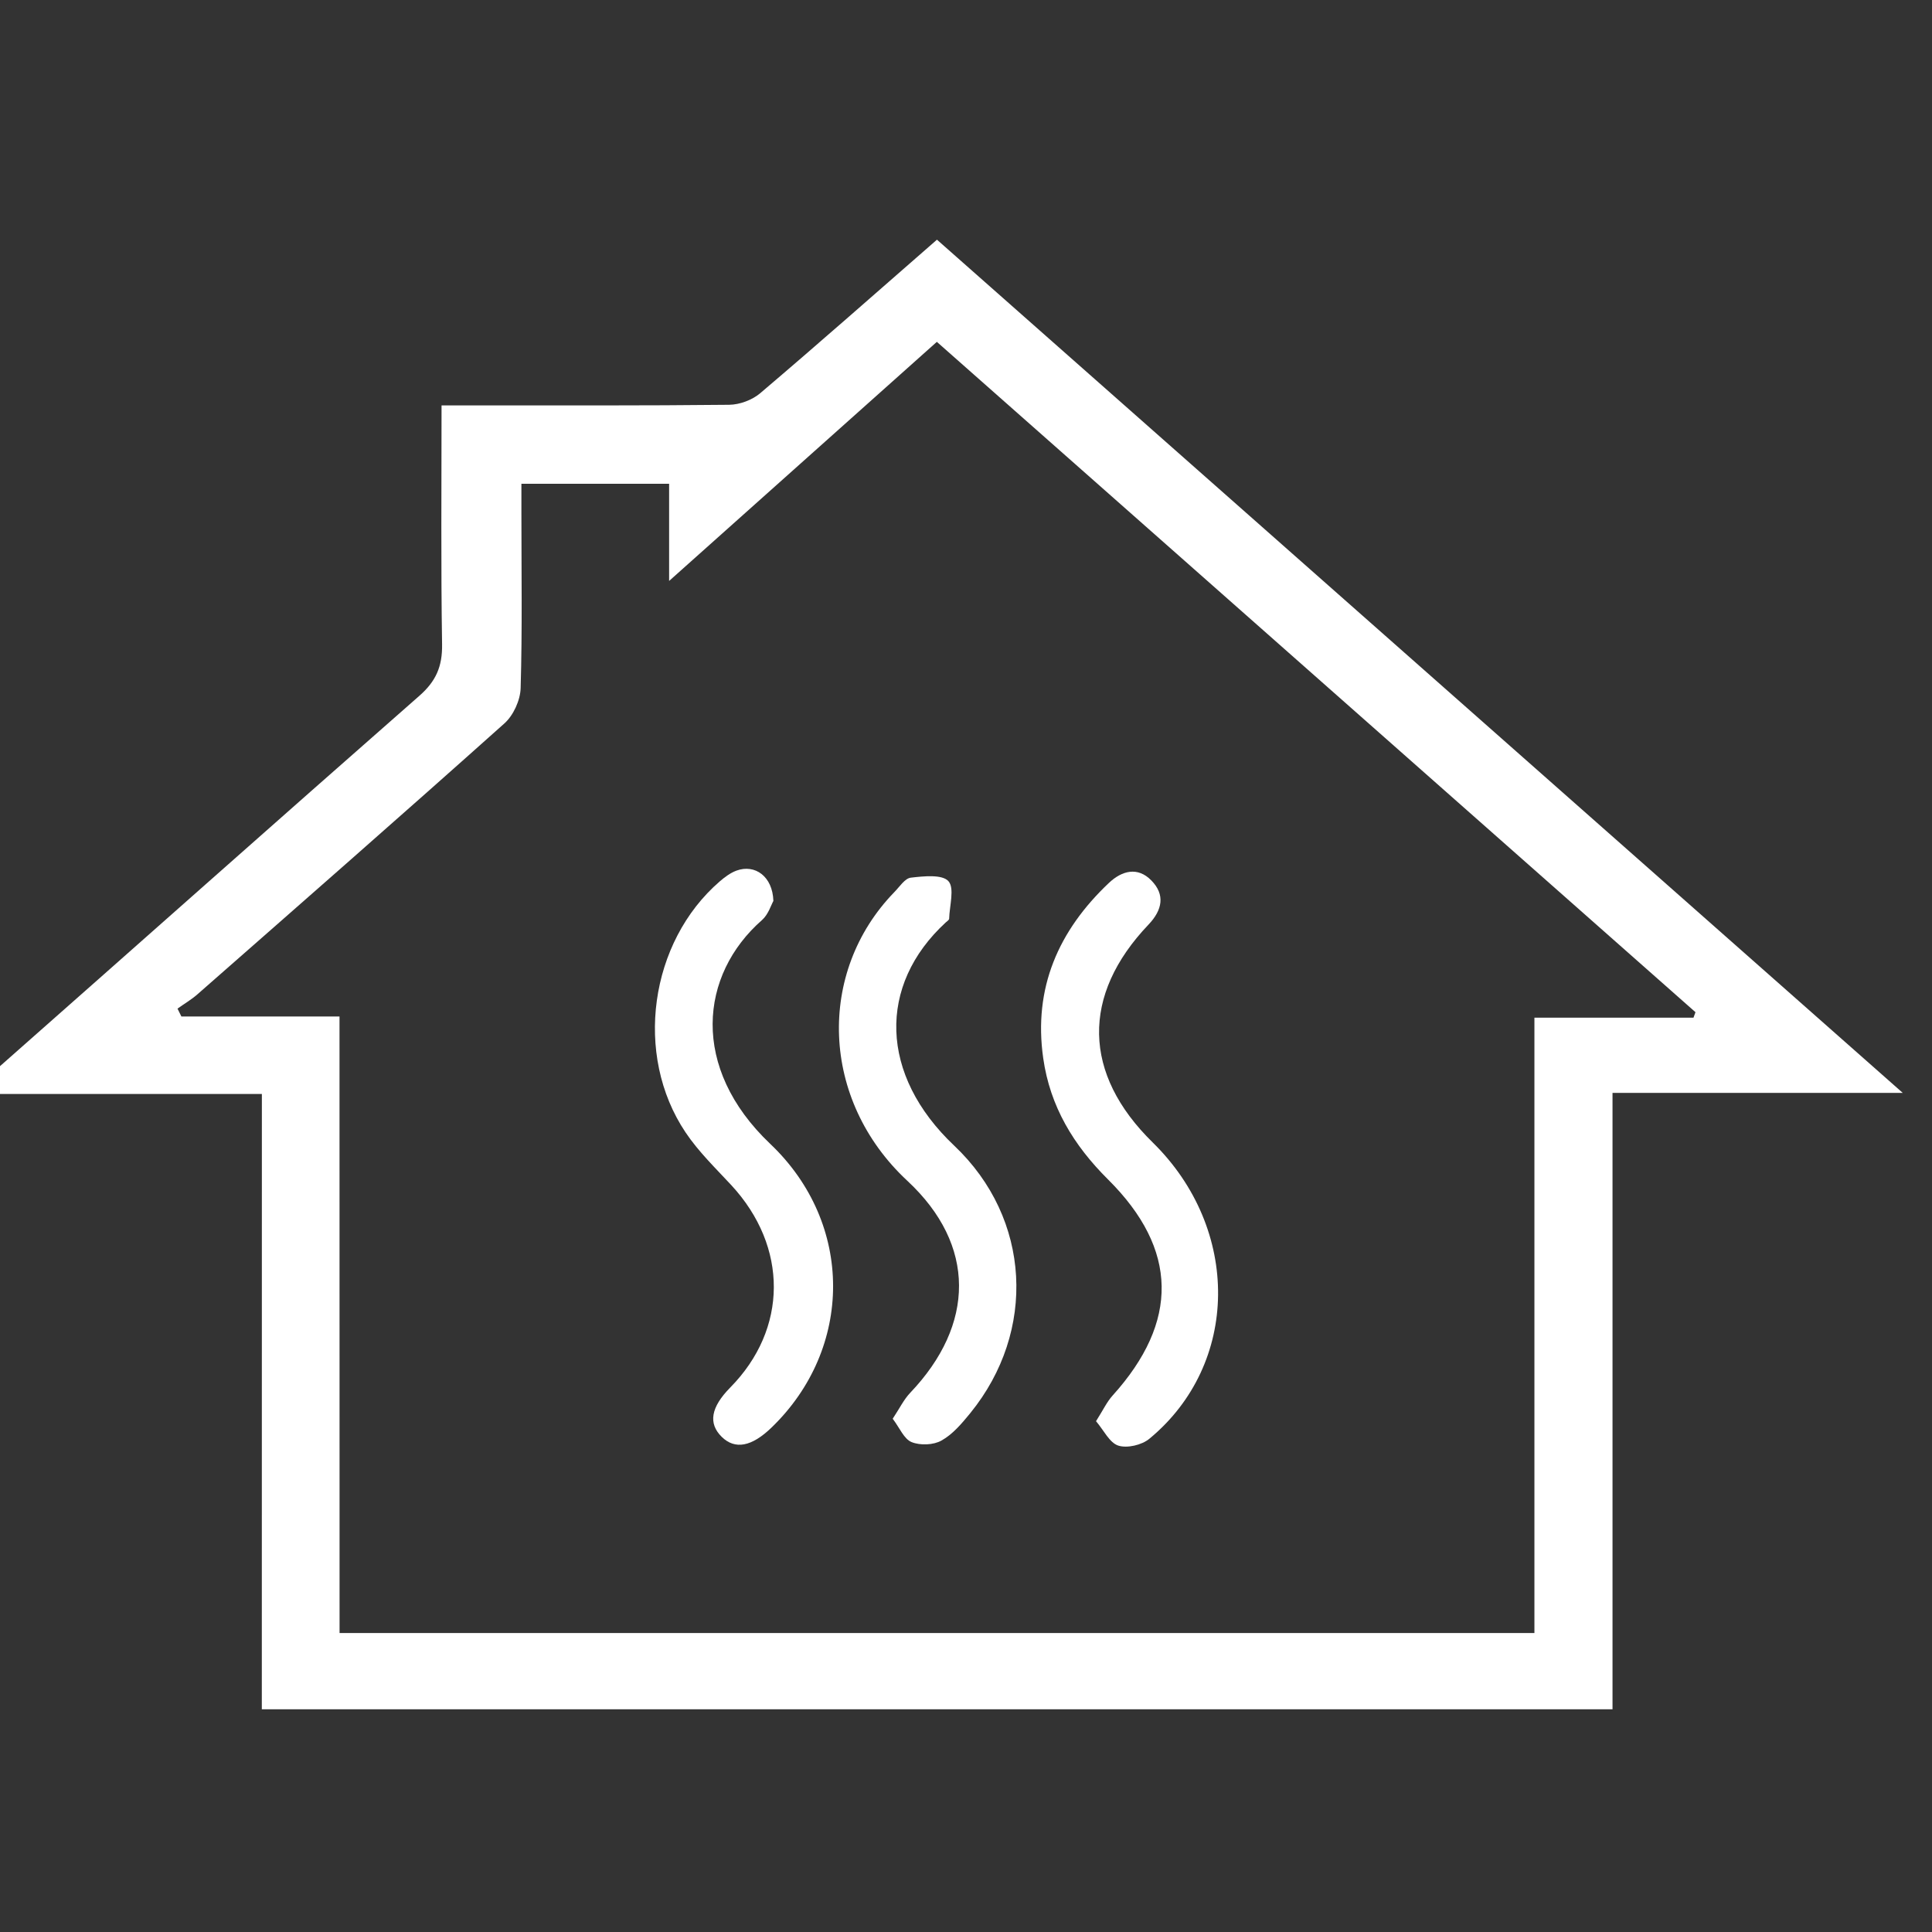 <svg width="33" height="33" viewBox="0 0 33 33" fill="none" xmlns="http://www.w3.org/2000/svg">
<rect x="0" y="0" width="33" height="33" fill="#333333" stroke="none"/>
<g clip-path="url(#clip0_67_11667)">
<path d="M4.473 18.686C2.823 18.686 1.226 18.686 -0.372 18.686C-0.414 18.633 -0.456 18.578 -0.5 18.524C-0.377 18.461 -0.235 18.42 -0.136 18.331C2.298 16.184 4.723 14.027 7.163 11.885C7.447 11.636 7.557 11.383 7.551 11.007C7.53 9.668 7.542 8.329 7.542 6.925C7.729 6.925 7.88 6.925 8.03 6.925C9.505 6.924 10.98 6.93 12.455 6.914C12.634 6.912 12.847 6.833 12.983 6.718C13.985 5.867 14.969 4.997 16.004 4.094C21.48 8.931 26.947 13.76 32.5 18.667C30.785 18.667 29.189 18.667 27.543 18.667C27.543 22.194 27.543 25.681 27.543 29.196C19.835 29.196 12.181 29.196 4.472 29.196C4.473 25.7 4.473 22.211 4.473 18.686ZM5.8 27.893C12.633 27.893 19.397 27.893 26.209 27.893C26.209 24.386 26.209 20.911 26.209 17.383C27.145 17.383 28.035 17.383 28.926 17.383C28.937 17.352 28.949 17.32 28.96 17.289C24.65 13.481 20.339 9.671 16.002 5.839C14.492 7.187 13.008 8.512 11.429 9.923C11.429 9.291 11.429 8.787 11.429 8.263C10.566 8.263 9.76 8.263 8.906 8.263C8.906 8.447 8.906 8.6 8.906 8.754C8.906 9.754 8.922 10.753 8.893 11.752C8.888 11.958 8.77 12.219 8.615 12.357C6.878 13.91 5.124 15.446 3.373 16.983C3.269 17.075 3.146 17.146 3.032 17.228C3.054 17.272 3.077 17.318 3.098 17.362C3.988 17.362 4.877 17.362 5.799 17.362C5.8 20.907 5.8 24.385 5.8 27.893Z" fill="white"/>
<path d="M15.248 24.233C15.364 24.059 15.437 23.905 15.549 23.788C16.654 22.627 16.679 21.268 15.498 20.169C14.012 18.788 13.949 16.604 15.275 15.239C15.365 15.148 15.456 15.002 15.559 14.991C15.776 14.966 16.09 14.932 16.199 15.05C16.308 15.17 16.218 15.472 16.212 15.694C16.21 15.715 16.176 15.736 16.155 15.755C14.988 16.828 15.02 18.361 16.3 19.57C17.614 20.814 17.709 22.74 16.574 24.136C16.43 24.312 16.275 24.498 16.082 24.605C15.946 24.683 15.718 24.692 15.571 24.632C15.441 24.58 15.368 24.391 15.248 24.233Z" fill="white"/>
<path d="M18.721 24.275C18.839 24.09 18.904 23.948 19.004 23.837C20.14 22.579 20.128 21.34 18.926 20.146C18.338 19.562 17.936 18.9 17.819 18.075C17.648 16.875 18.079 15.896 18.941 15.081C19.163 14.871 19.433 14.8 19.665 15.038C19.905 15.282 19.855 15.542 19.619 15.791C18.465 17.001 18.494 18.344 19.689 19.514C21.197 20.992 21.178 23.3 19.631 24.576C19.503 24.682 19.253 24.741 19.101 24.692C18.951 24.643 18.854 24.431 18.721 24.275Z" fill="white"/>
<path d="M13.21 15.389C13.171 15.457 13.124 15.619 13.017 15.714C11.949 16.65 11.786 18.237 13.156 19.538C14.592 20.901 14.576 23.035 13.179 24.383C12.839 24.712 12.555 24.765 12.328 24.543C12.094 24.313 12.141 24.037 12.473 23.7C13.46 22.699 13.465 21.297 12.492 20.244C12.221 19.952 11.929 19.67 11.709 19.341C10.822 18.018 11.095 16.09 12.295 15.054C12.38 14.981 12.476 14.909 12.579 14.871C12.895 14.755 13.197 14.968 13.21 15.389Z" fill="white"/>
</g>
<defs>
<clipPath id="clip0_67_11667">
<rect width="33" height="33" fill="white"/>
</clipPath>
</defs>
</svg>
